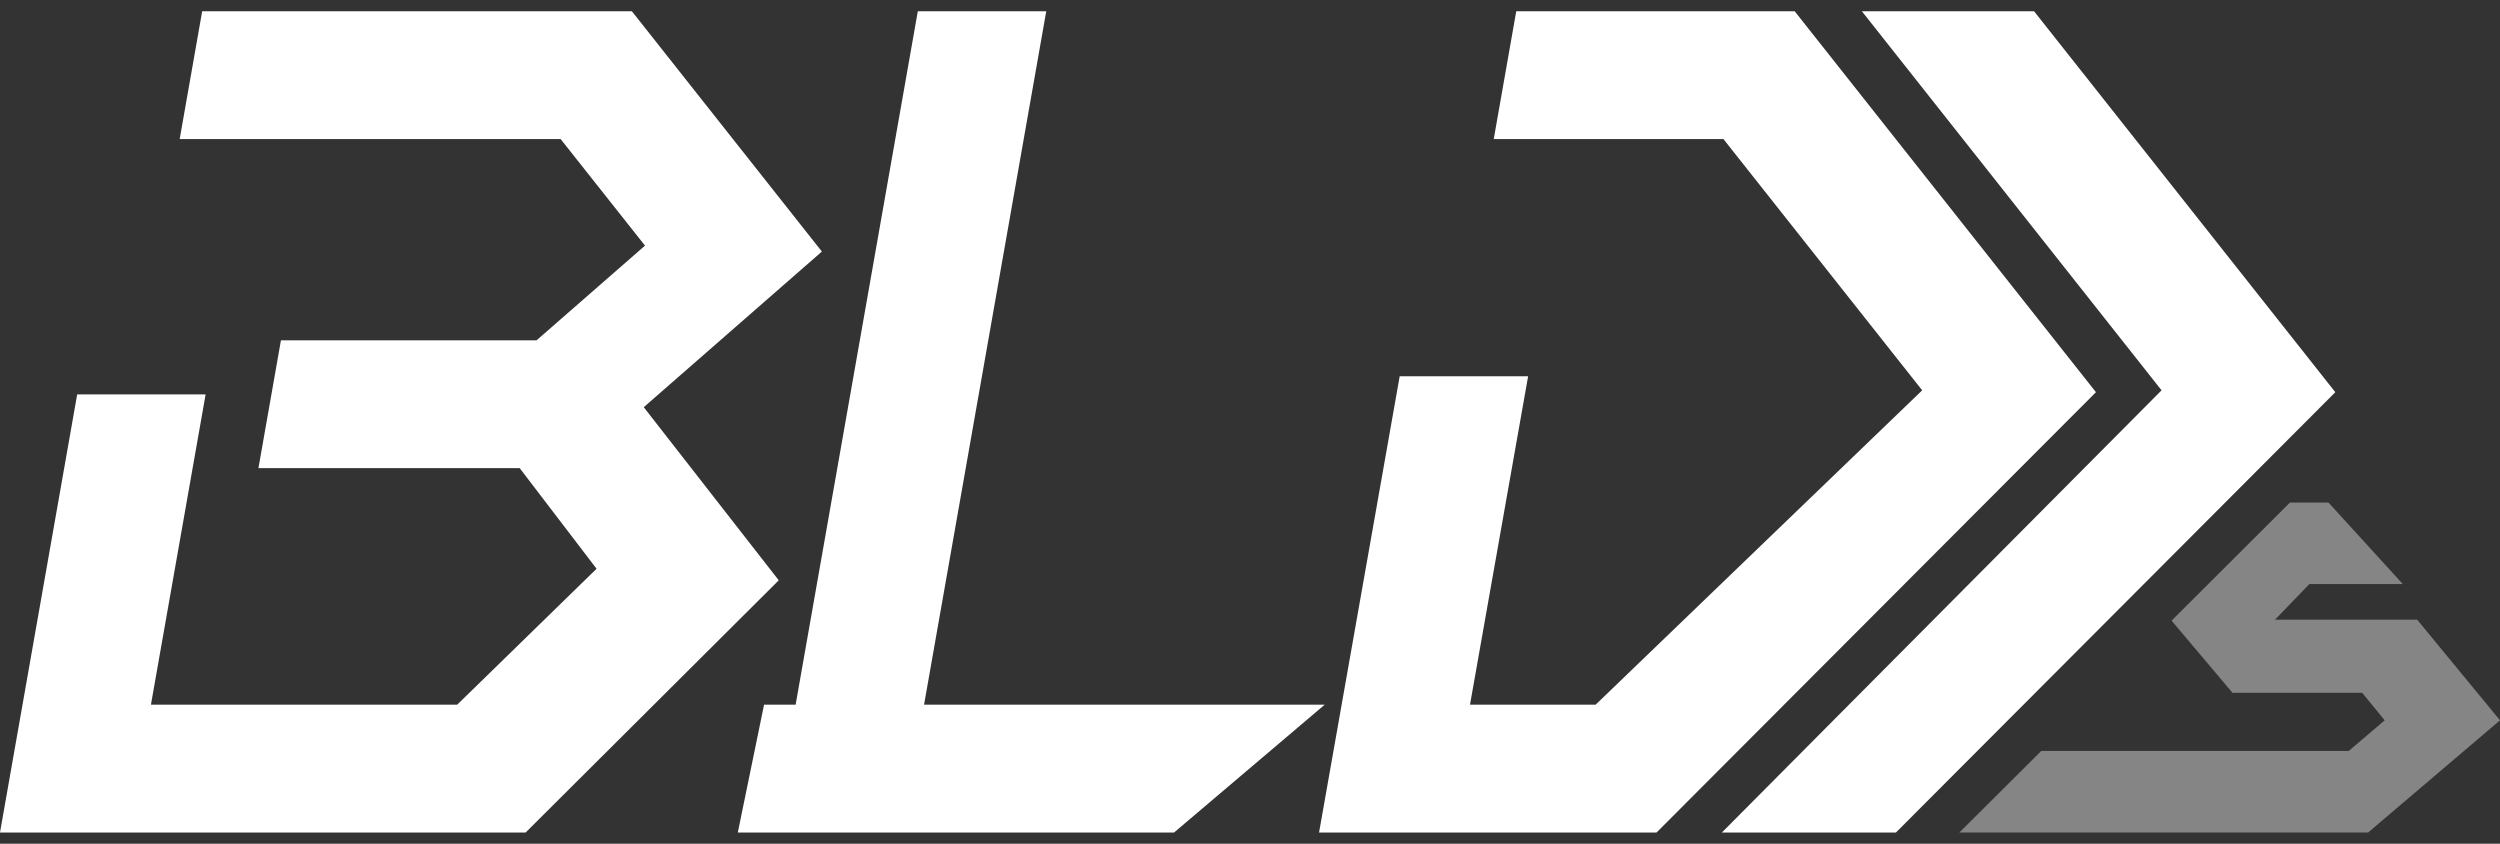 <?xml version="1.0" encoding="utf-8"?>
<!-- Generator: Adobe Illustrator 28.0.0, SVG Export Plug-In . SVG Version: 6.00 Build 0)  -->
<svg version="1.1" id="レイヤー_1" xmlns="http://www.w3.org/2000/svg" xmlns:xlink="http://www.w3.org/1999/xlink" x="0px"
	 y="0px" width="80px" height="27px" viewBox="0 0 80 27" style="enable-background:new 0 0 80 27;" xml:space="preserve">
<rect x="0" y="0" width="80" height="27" fill="#333333" stroke="none"/>
<style type="text/css">
	.st0{fill:#FFFFFF;}
	.st1{opacity:0.4;fill:#FFFFFF;}
</style>
<g>
	<polygon class="st0" points="42.21,26.64 44.79,12.04 48.9,12.04 47.04,22.55 51.06,22.55 61.51,12.49 55.15,4.45 47.8,4.45 
		48.52,0.36 57.43,0.36 67.07,12.55 53.01,26.64 	"/>
	<polygon class="st0" points="26.3,8.05 20.22,0.36 6.47,0.36 5.75,4.45 17.94,4.45 20.64,7.86 17.17,10.89 8.99,10.89 8.27,14.98 
		16.63,14.98 19.09,18.2 14.63,22.55 4.83,22.55 6.58,12.62 2.47,12.62 0,26.64 16.82,26.64 24.92,18.57 20.6,13.03 	"/>
	<polygon class="st0" points="65.09,0.36 74.73,12.55 60.67,26.64 55.1,26.64 69.17,12.49 59.58,0.36 	"/>
	<polygon class="st0" points="23.61,26.64 24.45,22.55 25.46,22.55 29.37,0.36 33.48,0.36 29.57,22.55 42.39,22.55 37.57,26.64 	"/>
	<polygon class="st1" points="75.78,26.64 62.7,26.64 65.32,24.03 75.16,24.03 76.31,23.05 75.59,22.17 71.44,22.17 69.49,19.86 
		73.28,16.08 74.51,16.08 76.89,18.69 73.9,18.69 72.8,19.83 77.35,19.83 80,23.05 	"/>
</g>
</svg>
